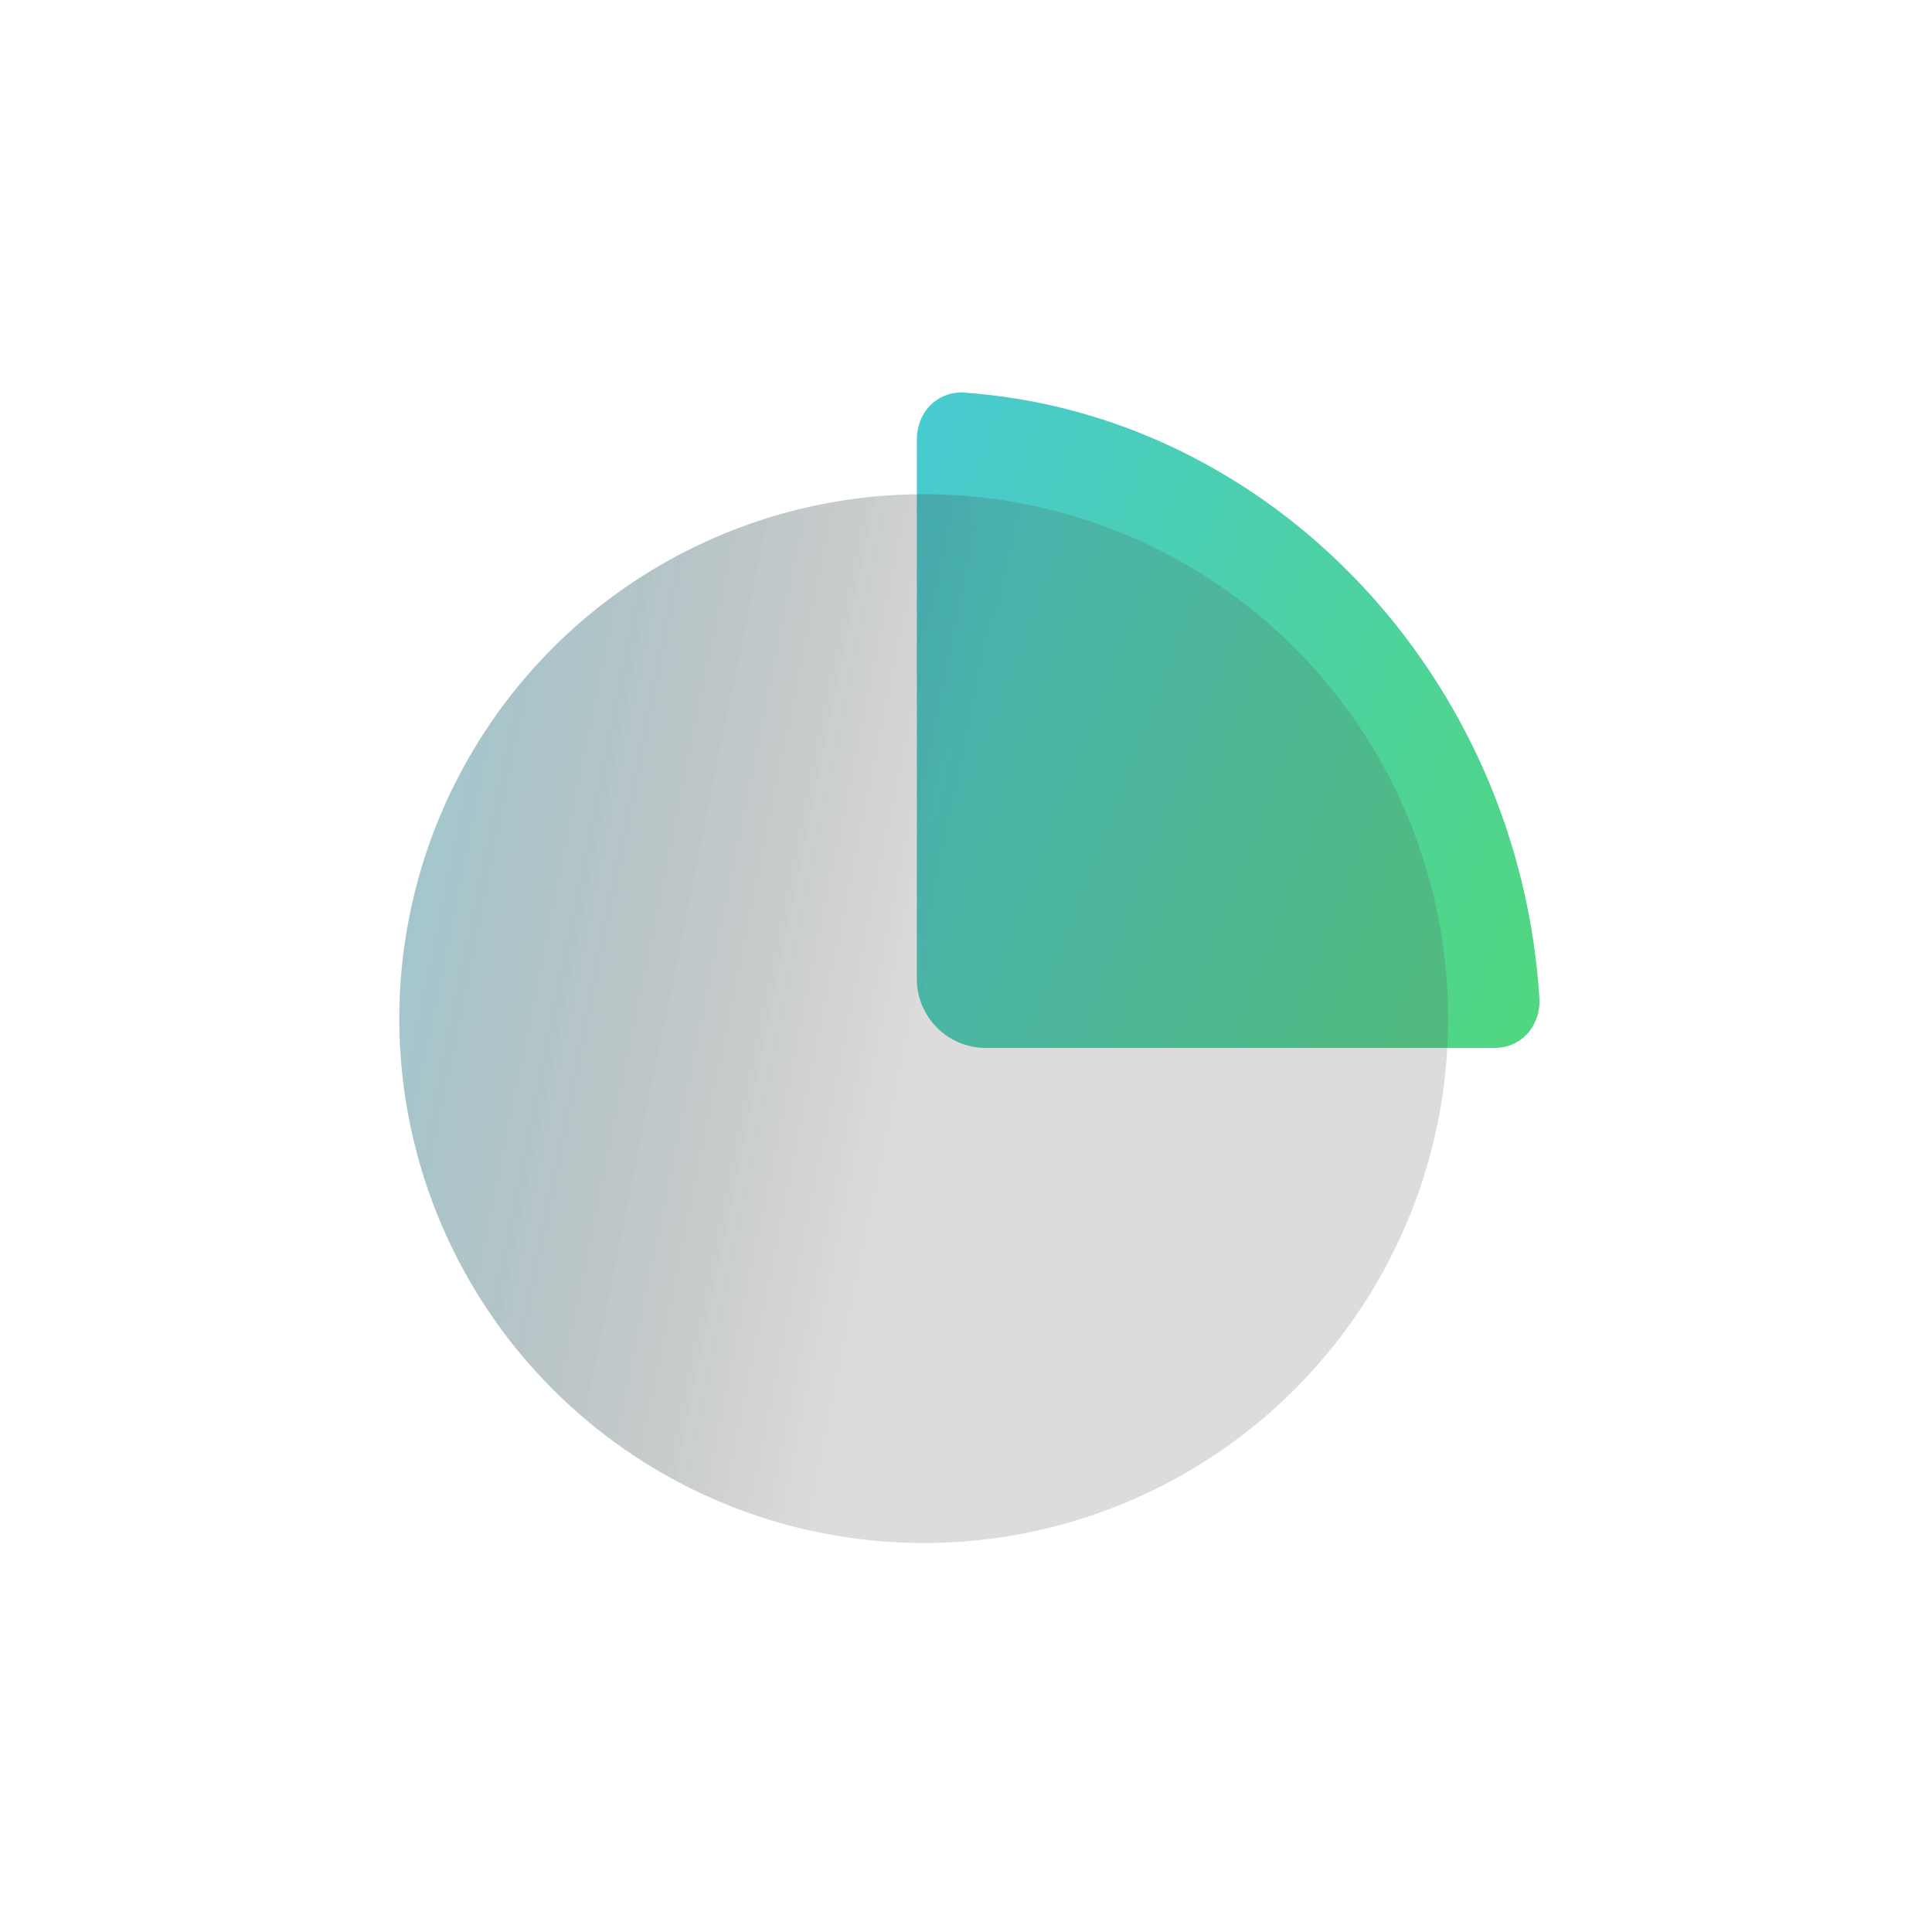 <svg width="56" height="56" viewBox="0 0 56 56" fill="none" xmlns="http://www.w3.org/2000/svg">
<path d="M43.323 30.375H28.575C27.471 30.375 26.575 29.48 26.575 28.375V12.746C26.575 11.963 27.133 11.375 27.878 11.375C36.81 11.963 44.067 19.602 44.625 29.004C44.625 29.787 44.067 30.375 43.323 30.375Z" fill="url(#paint0_linear_380_1464)"/>
<g filter="url(#filter0_bi_380_1464)">
<ellipse cx="26.575" cy="29.425" rx="15.2" ry="15.2" fill="#535353" fill-opacity="0.2"/>
<ellipse cx="26.575" cy="29.425" rx="15.2" ry="15.2" fill="url(#paint1_linear_380_1464)" fill-opacity="0.5"/>
</g>
<defs>
<filter id="filter0_bi_380_1464" x="5.375" y="8.225" width="42.4" height="42.4" filterUnits="userSpaceOnUse" color-interpolation-filters="sRGB">
<feFlood flood-opacity="0" result="BackgroundImageFix"/>
<feGaussianBlur in="BackgroundImageFix" stdDeviation="3"/>
<feComposite in2="SourceAlpha" operator="in" result="effect1_backgroundBlur_380_1464"/>
<feBlend mode="normal" in="SourceGraphic" in2="effect1_backgroundBlur_380_1464" result="shape"/>
<feColorMatrix in="SourceAlpha" type="matrix" values="0 0 0 0 0 0 0 0 0 0 0 0 0 0 0 0 0 0 127 0" result="hardAlpha"/>
<feOffset dx="0.2" dy="0.1"/>
<feGaussianBlur stdDeviation="1.5"/>
<feComposite in2="hardAlpha" operator="arithmetic" k2="-1" k3="1"/>
<feColorMatrix type="matrix" values="0 0 0 0 1 0 0 0 0 1 0 0 0 0 1 0 0 0 0.6 0"/>
<feBlend mode="normal" in2="shape" result="effect2_innerShadow_380_1464"/>
</filter>
<linearGradient id="paint0_linear_380_1464" x1="23.282" y1="9.445" x2="50.688" y2="19.888" gradientUnits="userSpaceOnUse">
<stop stop-color="#46C8E0"/>
<stop offset="1" stop-color="#52D878"/>
</linearGradient>
<linearGradient id="paint1_linear_380_1464" x1="44.99" y1="37.694" x2="2.677" y2="29.077" gradientUnits="userSpaceOnUse">
<stop offset="0.458" stop-color="#181818" stop-opacity="0"/>
<stop offset="1" stop-color="#36E0FF"/>
</linearGradient>
</defs>
</svg>
